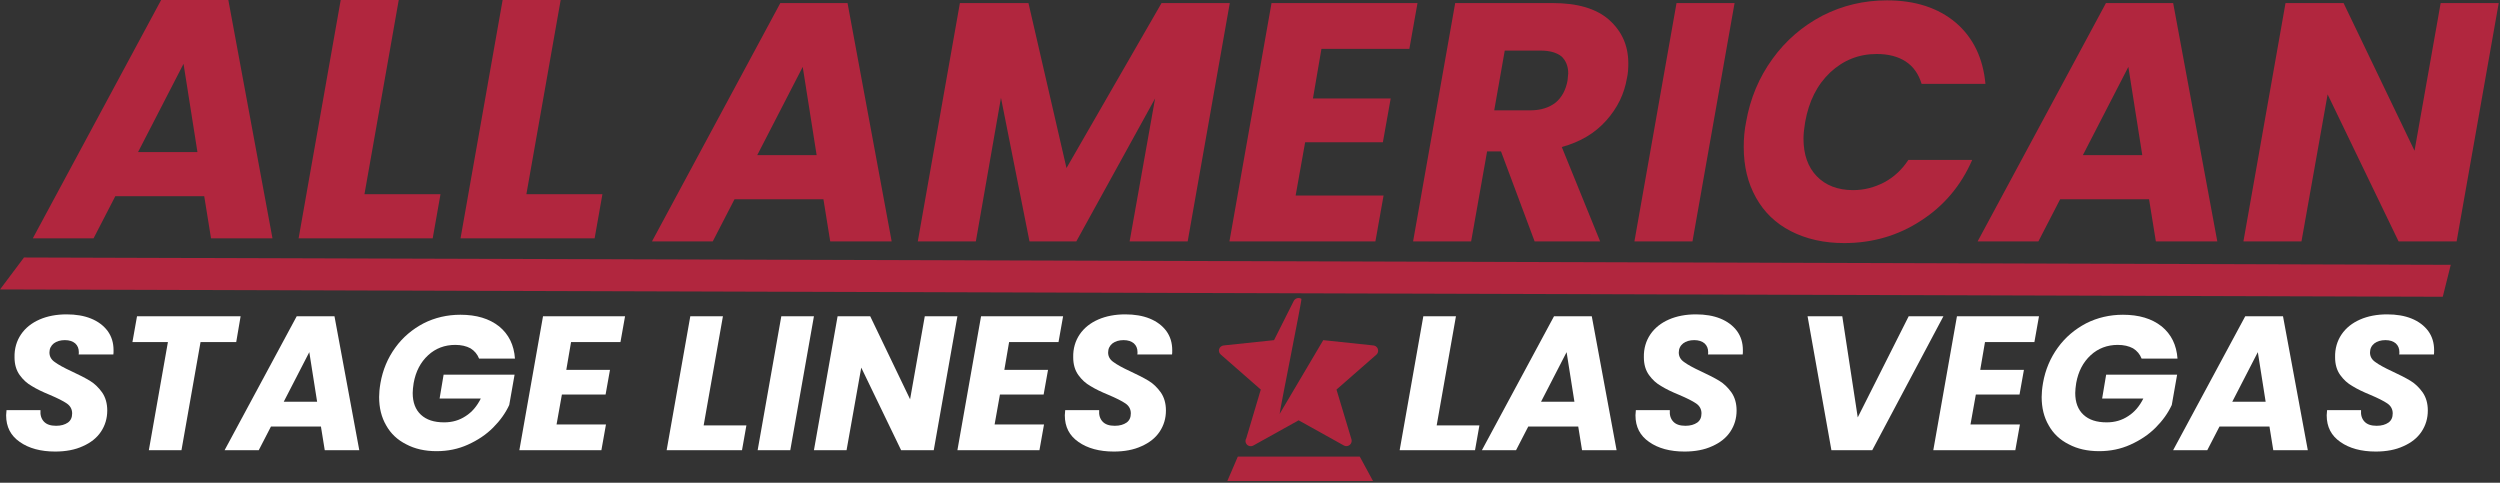 <svg xmlns="http://www.w3.org/2000/svg" xmlns:xlink="http://www.w3.org/1999/xlink" xmlns:serif="http://www.serif.com/" width="100%" height="100%" viewBox="0 0 1305 252" xml:space="preserve" style="fill-rule:evenodd;clip-rule:evenodd;stroke-linejoin:round;stroke-miterlimit:2;"><rect x="0" y="0" width="1305" height="252" fill="#333333" stroke="none"/>    <g transform="matrix(1,0,0,1,-181.295,-112.03)">        <g transform="matrix(4.167,0,0,4.167,0,0)">            <g transform="matrix(42.526,0,0,42.526,49.105,56.74)">                <path d="M0.47,-0.124L0.208,-0.124L0.144,-0L-0.035,-0L0.343,-0.702L0.541,-0.702L0.671,-0L0.49,-0L0.47,-0.124ZM0.45,-0.254L0.409,-0.514L0.275,-0.254L0.45,-0.254Z" style="fill:rgb(177,38,62);fill-rule:nonzero;"></path>            </g>            <g transform="matrix(42.526,0,0,42.526,80.446,56.74)">                <path d="M0.205,-0.13L0.429,-0.13L0.406,-0L0.011,-0L0.135,-0.702L0.306,-0.702L0.205,-0.13Z" style="fill:rgb(177,38,62);fill-rule:nonzero;"></path>            </g>            <g transform="matrix(42.526,0,0,42.526,100.73,56.74)">                <path d="M0.205,-0.13L0.429,-0.13L0.406,-0L0.011,-0L0.135,-0.702L0.306,-0.702L0.205,-0.13Z" style="fill:rgb(177,38,62);fill-rule:nonzero;"></path>            </g>            <g transform="matrix(42.526,0,0,42.526,126.671,57.123)">                <path d="M0.47,-0.124L0.208,-0.124L0.144,-0L-0.035,-0L0.343,-0.702L0.541,-0.702L0.671,-0L0.49,-0L0.47,-0.124ZM0.45,-0.254L0.409,-0.514L0.275,-0.254L0.45,-0.254Z" style="fill:rgb(177,38,62);fill-rule:nonzero;"></path>            </g>            <g transform="matrix(42.526,0,0,42.526,158.012,57.123)">                <path d="M0.93,-0.702L0.806,-0L0.635,-0L0.71,-0.421L0.478,-0L0.34,-0L0.256,-0.423L0.182,-0L0.011,-0L0.135,-0.702L0.337,-0.702L0.449,-0.216L0.729,-0.702L0.93,-0.702Z" style="fill:rgb(177,38,62);fill-rule:nonzero;"></path>            </g>            <g transform="matrix(42.526,0,0,42.526,197.051,57.123)">                <path d="M0.282,-0.567L0.257,-0.421L0.486,-0.421L0.463,-0.292L0.234,-0.292L0.206,-0.135L0.465,-0.135L0.441,-0L0.011,-0L0.135,-0.702L0.565,-0.702L0.541,-0.567L0.282,-0.567Z" style="fill:rgb(177,38,62);fill-rule:nonzero;"></path>            </g>            <g transform="matrix(42.526,0,0,42.526,220.057,57.123)">                <path d="M0.422,-0.702C0.495,-0.702 0.55,-0.686 0.588,-0.653C0.626,-0.619 0.645,-0.577 0.645,-0.524C0.645,-0.509 0.644,-0.494 0.641,-0.481C0.633,-0.434 0.613,-0.393 0.58,-0.356C0.547,-0.319 0.504,-0.293 0.449,-0.278L0.562,-0L0.369,-0L0.27,-0.265L0.229,-0.265L0.182,-0L0.011,-0L0.135,-0.702L0.422,-0.702ZM0.466,-0.474C0.467,-0.485 0.468,-0.492 0.468,-0.495C0.468,-0.516 0.461,-0.533 0.448,-0.545C0.434,-0.556 0.414,-0.562 0.387,-0.562L0.281,-0.562L0.25,-0.386L0.356,-0.386C0.387,-0.386 0.412,-0.394 0.431,-0.409C0.449,-0.424 0.461,-0.446 0.466,-0.474Z" style="fill:rgb(177,38,62);fill-rule:nonzero;"></path>            </g>            <g transform="matrix(42.526,0,0,42.526,247.784,57.123)">                <path d="M0.306,-0.702L0.182,-0L0.011,-0L0.135,-0.702L0.306,-0.702Z" style="fill:rgb(177,38,62);fill-rule:nonzero;"></path>            </g>            <g transform="matrix(42.526,0,0,42.526,260.329,57.123)">                <path d="M0.045,-0.352C0.057,-0.421 0.083,-0.483 0.123,-0.538C0.162,-0.592 0.211,-0.634 0.27,-0.665C0.329,-0.695 0.392,-0.71 0.46,-0.71C0.543,-0.71 0.611,-0.688 0.663,-0.644C0.714,-0.6 0.743,-0.54 0.75,-0.464L0.562,-0.464C0.553,-0.493 0.538,-0.515 0.515,-0.53C0.492,-0.545 0.463,-0.552 0.43,-0.552C0.377,-0.552 0.332,-0.534 0.293,-0.498C0.254,-0.461 0.23,-0.413 0.219,-0.352C0.216,-0.333 0.214,-0.317 0.214,-0.303C0.214,-0.256 0.227,-0.219 0.253,-0.192C0.279,-0.165 0.315,-0.151 0.36,-0.151C0.393,-0.151 0.423,-0.159 0.452,-0.174C0.48,-0.189 0.504,-0.211 0.523,-0.24L0.711,-0.24C0.678,-0.164 0.627,-0.104 0.56,-0.061C0.493,-0.017 0.417,0.005 0.334,0.005C0.274,0.005 0.222,-0.007 0.177,-0.03C0.132,-0.053 0.098,-0.086 0.074,-0.129C0.05,-0.172 0.038,-0.221 0.038,-0.278C0.038,-0.303 0.04,-0.328 0.045,-0.352Z" style="fill:rgb(177,38,62);fill-rule:nonzero;"></path>            </g>            <g transform="matrix(42.526,0,0,42.526,292.733,57.123)">                <path d="M0.47,-0.124L0.208,-0.124L0.144,-0L-0.035,-0L0.343,-0.702L0.541,-0.702L0.671,-0L0.49,-0L0.47,-0.124ZM0.45,-0.254L0.409,-0.514L0.275,-0.254L0.45,-0.254Z" style="fill:rgb(177,38,62);fill-rule:nonzero;"></path>            </g>            <g transform="matrix(42.526,0,0,42.526,324.074,57.123)">                <path d="M0.639,-0L0.468,-0L0.259,-0.433L0.182,-0L0.011,-0L0.135,-0.702L0.306,-0.702L0.515,-0.267L0.592,-0.702L0.763,-0.702L0.639,-0Z" style="fill:rgb(177,38,62);fill-rule:nonzero;"></path>            </g>            <g transform="matrix(23.9,0,0,23.9,43.487,83.283)">                <path d="M0.29,0.007C0.214,0.007 0.152,-0.01 0.105,-0.043C0.057,-0.076 0.033,-0.122 0.033,-0.183C0.033,-0.189 0.034,-0.198 0.035,-0.21L0.213,-0.21C0.211,-0.185 0.217,-0.165 0.231,-0.15C0.245,-0.135 0.266,-0.128 0.295,-0.128C0.321,-0.128 0.341,-0.134 0.357,-0.145C0.372,-0.156 0.379,-0.172 0.379,-0.193C0.379,-0.214 0.37,-0.232 0.351,-0.245C0.332,-0.258 0.302,-0.273 0.262,-0.29C0.223,-0.306 0.192,-0.321 0.168,-0.336C0.143,-0.35 0.122,-0.369 0.104,-0.394C0.086,-0.419 0.077,-0.45 0.077,-0.487C0.076,-0.533 0.088,-0.573 0.111,-0.607C0.134,-0.641 0.167,-0.667 0.208,-0.685C0.249,-0.703 0.297,-0.712 0.35,-0.712C0.398,-0.712 0.441,-0.705 0.478,-0.69C0.515,-0.675 0.544,-0.653 0.565,-0.625C0.586,-0.596 0.596,-0.563 0.596,-0.524C0.596,-0.514 0.596,-0.507 0.595,-0.502L0.413,-0.502C0.414,-0.505 0.414,-0.509 0.414,-0.514C0.414,-0.533 0.408,-0.548 0.395,-0.56C0.382,-0.571 0.364,-0.577 0.341,-0.577C0.317,-0.577 0.298,-0.571 0.283,-0.56C0.268,-0.548 0.26,-0.532 0.26,-0.512C0.26,-0.492 0.269,-0.475 0.288,-0.462C0.307,-0.448 0.336,-0.432 0.375,-0.414C0.414,-0.396 0.447,-0.379 0.472,-0.364C0.497,-0.349 0.518,-0.328 0.536,-0.303C0.554,-0.277 0.563,-0.245 0.563,-0.208C0.563,-0.167 0.552,-0.13 0.53,-0.097C0.508,-0.064 0.476,-0.039 0.435,-0.021C0.394,-0.002 0.345,0.007 0.29,0.007Z" style="fill:white;fill-rule:nonzero;"></path>            </g>            <g transform="matrix(23.9,0,0,23.9,58.353,83.283)">                <path d="M0.64,-0.702L0.617,-0.567L0.43,-0.567L0.33,-0L0.159,-0L0.259,-0.567L0.073,-0.567L0.097,-0.702L0.64,-0.702Z" style="fill:white;fill-rule:nonzero;"></path>            </g>            <g transform="matrix(23.9,0,0,23.9,72.478,83.283)">                <path d="M0.47,-0.124L0.208,-0.124L0.144,-0L-0.035,-0L0.343,-0.702L0.541,-0.702L0.671,-0L0.49,-0L0.47,-0.124ZM0.45,-0.254L0.409,-0.514L0.275,-0.254L0.45,-0.254Z" style="fill:white;fill-rule:nonzero;"></path>            </g>            <g transform="matrix(23.9,0,0,23.9,90.092,83.283)">                <path d="M0.045,-0.352C0.057,-0.421 0.083,-0.483 0.123,-0.538C0.162,-0.592 0.212,-0.634 0.271,-0.665C0.33,-0.695 0.395,-0.71 0.464,-0.71C0.548,-0.71 0.615,-0.69 0.667,-0.649C0.717,-0.608 0.745,-0.552 0.75,-0.48L0.562,-0.48C0.553,-0.503 0.538,-0.521 0.517,-0.534C0.495,-0.546 0.468,-0.552 0.437,-0.552C0.382,-0.552 0.334,-0.534 0.295,-0.498C0.255,-0.461 0.23,-0.413 0.219,-0.352C0.216,-0.332 0.214,-0.315 0.214,-0.3C0.214,-0.251 0.228,-0.213 0.257,-0.186C0.286,-0.159 0.326,-0.146 0.379,-0.146C0.422,-0.146 0.459,-0.157 0.492,-0.179C0.525,-0.2 0.551,-0.231 0.571,-0.271L0.355,-0.271L0.376,-0.396L0.748,-0.396L0.72,-0.237C0.7,-0.194 0.672,-0.155 0.635,-0.118C0.598,-0.081 0.554,-0.052 0.503,-0.029C0.452,-0.006 0.398,0.005 0.339,0.005C0.278,0.005 0.225,-0.007 0.18,-0.031C0.134,-0.054 0.099,-0.087 0.075,-0.13C0.05,-0.173 0.038,-0.222 0.038,-0.279C0.038,-0.298 0.04,-0.323 0.045,-0.352Z" style="fill:white;fill-rule:nonzero;"></path>            </g>            <g transform="matrix(23.9,0,0,23.9,108.304,83.283)">                <path d="M0.282,-0.567L0.257,-0.421L0.486,-0.421L0.463,-0.292L0.234,-0.292L0.206,-0.135L0.465,-0.135L0.441,-0L0.011,-0L0.135,-0.702L0.565,-0.702L0.541,-0.567L0.282,-0.567Z" style="fill:white;fill-rule:nonzero;"></path>            </g>            <g transform="matrix(23.9,0,0,23.9,126.755,83.283)">                <path d="M0.205,-0.13L0.429,-0.13L0.406,-0L0.011,-0L0.135,-0.702L0.306,-0.702L0.205,-0.13Z" style="fill:white;fill-rule:nonzero;"></path>            </g>            <g transform="matrix(23.9,0,0,23.9,138.155,83.283)">                <path d="M0.306,-0.702L0.182,-0L0.011,-0L0.135,-0.702L0.306,-0.702Z" style="fill:white;fill-rule:nonzero;"></path>            </g>            <g transform="matrix(23.9,0,0,23.9,145.206,83.283)">                <path d="M0.639,-0L0.468,-0L0.259,-0.433L0.182,-0L0.011,-0L0.135,-0.702L0.306,-0.702L0.515,-0.267L0.592,-0.702L0.763,-0.702L0.639,-0Z" style="fill:white;fill-rule:nonzero;"></path>            </g>            <g transform="matrix(23.9,0,0,23.9,163.178,83.283)">                <path d="M0.282,-0.567L0.257,-0.421L0.486,-0.421L0.463,-0.292L0.234,-0.292L0.206,-0.135L0.465,-0.135L0.441,-0L0.011,-0L0.135,-0.702L0.565,-0.702L0.541,-0.567L0.282,-0.567Z" style="fill:white;fill-rule:nonzero;"></path>            </g>            <g transform="matrix(23.9,0,0,23.9,176.108,83.283)">                <path d="M0.29,0.007C0.214,0.007 0.152,-0.01 0.105,-0.043C0.057,-0.076 0.033,-0.122 0.033,-0.183C0.033,-0.189 0.034,-0.198 0.035,-0.21L0.213,-0.21C0.211,-0.185 0.217,-0.165 0.231,-0.15C0.245,-0.135 0.266,-0.128 0.295,-0.128C0.321,-0.128 0.341,-0.134 0.357,-0.145C0.372,-0.156 0.379,-0.172 0.379,-0.193C0.379,-0.214 0.37,-0.232 0.351,-0.245C0.332,-0.258 0.302,-0.273 0.262,-0.29C0.223,-0.306 0.192,-0.321 0.168,-0.336C0.143,-0.35 0.122,-0.369 0.104,-0.394C0.086,-0.419 0.077,-0.45 0.077,-0.487C0.076,-0.533 0.088,-0.573 0.111,-0.607C0.134,-0.641 0.167,-0.667 0.208,-0.685C0.249,-0.703 0.297,-0.712 0.35,-0.712C0.398,-0.712 0.441,-0.705 0.478,-0.69C0.515,-0.675 0.544,-0.653 0.565,-0.625C0.586,-0.596 0.596,-0.563 0.596,-0.524C0.596,-0.514 0.596,-0.507 0.595,-0.502L0.413,-0.502C0.414,-0.505 0.414,-0.509 0.414,-0.514C0.414,-0.533 0.408,-0.548 0.395,-0.56C0.382,-0.571 0.364,-0.577 0.341,-0.577C0.317,-0.577 0.298,-0.571 0.283,-0.56C0.268,-0.548 0.26,-0.532 0.26,-0.512C0.26,-0.492 0.269,-0.475 0.288,-0.462C0.307,-0.448 0.336,-0.432 0.375,-0.414C0.414,-0.396 0.447,-0.379 0.472,-0.364C0.497,-0.349 0.518,-0.328 0.536,-0.303C0.554,-0.277 0.563,-0.245 0.563,-0.208C0.563,-0.167 0.552,-0.13 0.53,-0.097C0.508,-0.064 0.476,-0.039 0.435,-0.021C0.394,-0.002 0.345,0.007 0.29,0.007Z" style="fill:white;fill-rule:nonzero;"></path>            </g>            <g transform="matrix(23.9,0,0,23.9,218.58,83.283)">                <path d="M0.205,-0.13L0.429,-0.13L0.406,-0L0.011,-0L0.135,-0.702L0.306,-0.702L0.205,-0.13Z" style="fill:white;fill-rule:nonzero;"></path>            </g>            <g transform="matrix(23.9,0,0,23.9,229.98,83.283)">                <path d="M0.47,-0.124L0.208,-0.124L0.144,-0L-0.035,-0L0.343,-0.702L0.541,-0.702L0.671,-0L0.49,-0L0.47,-0.124ZM0.45,-0.254L0.409,-0.514L0.275,-0.254L0.45,-0.254Z" style="fill:white;fill-rule:nonzero;"></path>            </g>            <g transform="matrix(23.9,0,0,23.9,247.594,83.283)">                <path d="M0.29,0.007C0.214,0.007 0.152,-0.01 0.105,-0.043C0.057,-0.076 0.033,-0.122 0.033,-0.183C0.033,-0.189 0.034,-0.198 0.035,-0.21L0.213,-0.21C0.211,-0.185 0.217,-0.165 0.231,-0.15C0.245,-0.135 0.266,-0.128 0.295,-0.128C0.321,-0.128 0.341,-0.134 0.357,-0.145C0.372,-0.156 0.379,-0.172 0.379,-0.193C0.379,-0.214 0.37,-0.232 0.351,-0.245C0.332,-0.258 0.302,-0.273 0.262,-0.29C0.223,-0.306 0.192,-0.321 0.168,-0.336C0.143,-0.35 0.122,-0.369 0.104,-0.394C0.086,-0.419 0.077,-0.45 0.077,-0.487C0.076,-0.533 0.088,-0.573 0.111,-0.607C0.134,-0.641 0.167,-0.667 0.208,-0.685C0.249,-0.703 0.297,-0.712 0.35,-0.712C0.398,-0.712 0.441,-0.705 0.478,-0.69C0.515,-0.675 0.544,-0.653 0.565,-0.625C0.586,-0.596 0.596,-0.563 0.596,-0.524C0.596,-0.514 0.596,-0.507 0.595,-0.502L0.413,-0.502C0.414,-0.505 0.414,-0.509 0.414,-0.514C0.414,-0.533 0.408,-0.548 0.395,-0.56C0.382,-0.571 0.364,-0.577 0.341,-0.577C0.317,-0.577 0.298,-0.571 0.283,-0.56C0.268,-0.548 0.26,-0.532 0.26,-0.512C0.26,-0.492 0.269,-0.475 0.288,-0.462C0.307,-0.448 0.336,-0.432 0.375,-0.414C0.414,-0.396 0.447,-0.379 0.472,-0.364C0.497,-0.349 0.518,-0.328 0.536,-0.303C0.554,-0.277 0.563,-0.245 0.563,-0.208C0.563,-0.167 0.552,-0.13 0.53,-0.097C0.508,-0.064 0.476,-0.039 0.435,-0.021C0.394,-0.002 0.345,0.007 0.29,0.007Z" style="fill:white;fill-rule:nonzero;"></path>            </g>            <g transform="matrix(23.9,0,0,23.9,267.981,83.283)">                <path d="M0.264,-0.702L0.345,-0.172L0.612,-0.702L0.794,-0.702L0.421,-0L0.207,-0L0.082,-0.702L0.264,-0.702Z" style="fill:white;fill-rule:nonzero;"></path>            </g>            <g transform="matrix(23.9,0,0,23.9,285.428,83.283)">                <path d="M0.282,-0.567L0.257,-0.421L0.486,-0.421L0.463,-0.292L0.234,-0.292L0.206,-0.135L0.465,-0.135L0.441,-0L0.011,-0L0.135,-0.702L0.565,-0.702L0.541,-0.567L0.282,-0.567Z" style="fill:white;fill-rule:nonzero;"></path>            </g>            <g transform="matrix(23.9,0,0,23.9,298.358,83.283)">                <path d="M0.045,-0.352C0.057,-0.421 0.083,-0.483 0.123,-0.538C0.162,-0.592 0.212,-0.634 0.271,-0.665C0.33,-0.695 0.395,-0.71 0.464,-0.71C0.548,-0.71 0.615,-0.69 0.667,-0.649C0.717,-0.608 0.745,-0.552 0.75,-0.48L0.562,-0.48C0.553,-0.503 0.538,-0.521 0.517,-0.534C0.495,-0.546 0.468,-0.552 0.437,-0.552C0.382,-0.552 0.334,-0.534 0.295,-0.498C0.255,-0.461 0.23,-0.413 0.219,-0.352C0.216,-0.332 0.214,-0.315 0.214,-0.3C0.214,-0.251 0.228,-0.213 0.257,-0.186C0.286,-0.159 0.326,-0.146 0.379,-0.146C0.422,-0.146 0.459,-0.157 0.492,-0.179C0.525,-0.2 0.551,-0.231 0.571,-0.271L0.355,-0.271L0.376,-0.396L0.748,-0.396L0.72,-0.237C0.7,-0.194 0.672,-0.155 0.635,-0.118C0.598,-0.081 0.554,-0.052 0.503,-0.029C0.452,-0.006 0.398,0.005 0.339,0.005C0.278,0.005 0.225,-0.007 0.18,-0.031C0.134,-0.054 0.099,-0.087 0.075,-0.13C0.05,-0.173 0.038,-0.222 0.038,-0.279C0.038,-0.298 0.04,-0.323 0.045,-0.352Z" style="fill:white;fill-rule:nonzero;"></path>            </g>            <g transform="matrix(23.9,0,0,23.9,316.57,83.283)">                <path d="M0.47,-0.124L0.208,-0.124L0.144,-0L-0.035,-0L0.343,-0.702L0.541,-0.702L0.671,-0L0.49,-0L0.47,-0.124ZM0.45,-0.254L0.409,-0.514L0.275,-0.254L0.45,-0.254Z" style="fill:white;fill-rule:nonzero;"></path>            </g>            <g transform="matrix(23.9,0,0,23.9,334.184,83.283)">                <path d="M0.29,0.007C0.214,0.007 0.152,-0.01 0.105,-0.043C0.057,-0.076 0.033,-0.122 0.033,-0.183C0.033,-0.189 0.034,-0.198 0.035,-0.21L0.213,-0.21C0.211,-0.185 0.217,-0.165 0.231,-0.15C0.245,-0.135 0.266,-0.128 0.295,-0.128C0.321,-0.128 0.341,-0.134 0.357,-0.145C0.372,-0.156 0.379,-0.172 0.379,-0.193C0.379,-0.214 0.37,-0.232 0.351,-0.245C0.332,-0.258 0.302,-0.273 0.262,-0.29C0.223,-0.306 0.192,-0.321 0.168,-0.336C0.143,-0.35 0.122,-0.369 0.104,-0.394C0.086,-0.419 0.077,-0.45 0.077,-0.487C0.076,-0.533 0.088,-0.573 0.111,-0.607C0.134,-0.641 0.167,-0.667 0.208,-0.685C0.249,-0.703 0.297,-0.712 0.35,-0.712C0.398,-0.712 0.441,-0.705 0.478,-0.69C0.515,-0.675 0.544,-0.653 0.565,-0.625C0.586,-0.596 0.596,-0.563 0.596,-0.524C0.596,-0.514 0.596,-0.507 0.595,-0.502L0.413,-0.502C0.414,-0.505 0.414,-0.509 0.414,-0.514C0.414,-0.533 0.408,-0.548 0.395,-0.56C0.382,-0.571 0.364,-0.577 0.341,-0.577C0.317,-0.577 0.298,-0.571 0.283,-0.56C0.268,-0.548 0.26,-0.532 0.26,-0.512C0.26,-0.492 0.269,-0.475 0.288,-0.462C0.307,-0.448 0.336,-0.432 0.375,-0.414C0.414,-0.396 0.447,-0.379 0.472,-0.364C0.497,-0.349 0.518,-0.328 0.536,-0.303C0.554,-0.277 0.563,-0.245 0.563,-0.208C0.563,-0.167 0.552,-0.13 0.53,-0.097C0.508,-0.064 0.476,-0.039 0.435,-0.021C0.394,-0.002 0.345,0.007 0.29,0.007Z" style="fill:white;fill-rule:nonzero;"></path>            </g>        </g>        <g transform="matrix(4.167,0,0,4.167,0,0)">            <g transform="matrix(-1,-0.003,-0.003,1,44.52,58.643)">                <path d="M-305.007,4.502L0.994,4.502L-1.993,0.492L-305.994,0.498L-305.007,4.502Z" style="fill:rgb(177,38,62);fill-rule:nonzero;"></path>            </g>        </g>        <g transform="matrix(4.167,0,0,4.167,0,0)">            <g transform="matrix(1,0,0,1,196.45,75.6)">                <path d="M0,-4.285L4.995,0.086L3.188,6.157C3.118,6.263 3.082,6.388 3.082,6.515C3.081,6.53 3.082,6.543 3.082,6.557C3.097,6.915 3.401,7.194 3.76,7.18C3.872,7.177 3.981,7.145 4.078,7.087L9.738,3.938L15.397,7.087C15.552,7.172 15.734,7.192 15.904,7.141C16.257,7.038 16.457,6.668 16.353,6.316L14.48,0.086L19.475,-4.285C19.598,-4.395 19.676,-4.547 19.693,-4.71C19.733,-5.074 19.469,-5.402 19.103,-5.441L12.82,-6.105L7.359,3.133C7.3,3.037 10.184,-11.222 10.088,-11.281C9.762,-11.479 9.338,-11.374 9.14,-11.047L6.656,-6.105L0.345,-5.441C0.078,-5.416 -0.146,-5.232 -0.226,-4.976C-0.294,-4.721 -0.206,-4.45 0,-4.285" style="fill:rgb(177,38,62);fill-rule:nonzero;"></path>            </g>        </g>        <g transform="matrix(4.167,0,0,4.167,0,0)">            <g transform="matrix(-1,0,0,1,197.255,84.086)">                <path d="M-18.25,3.056L0,3.056L-1.312,0L-16.593,0L-18.25,3.056Z" style="fill:rgb(177,38,62);fill-rule:nonzero;"></path>            </g>        </g>    </g></svg>